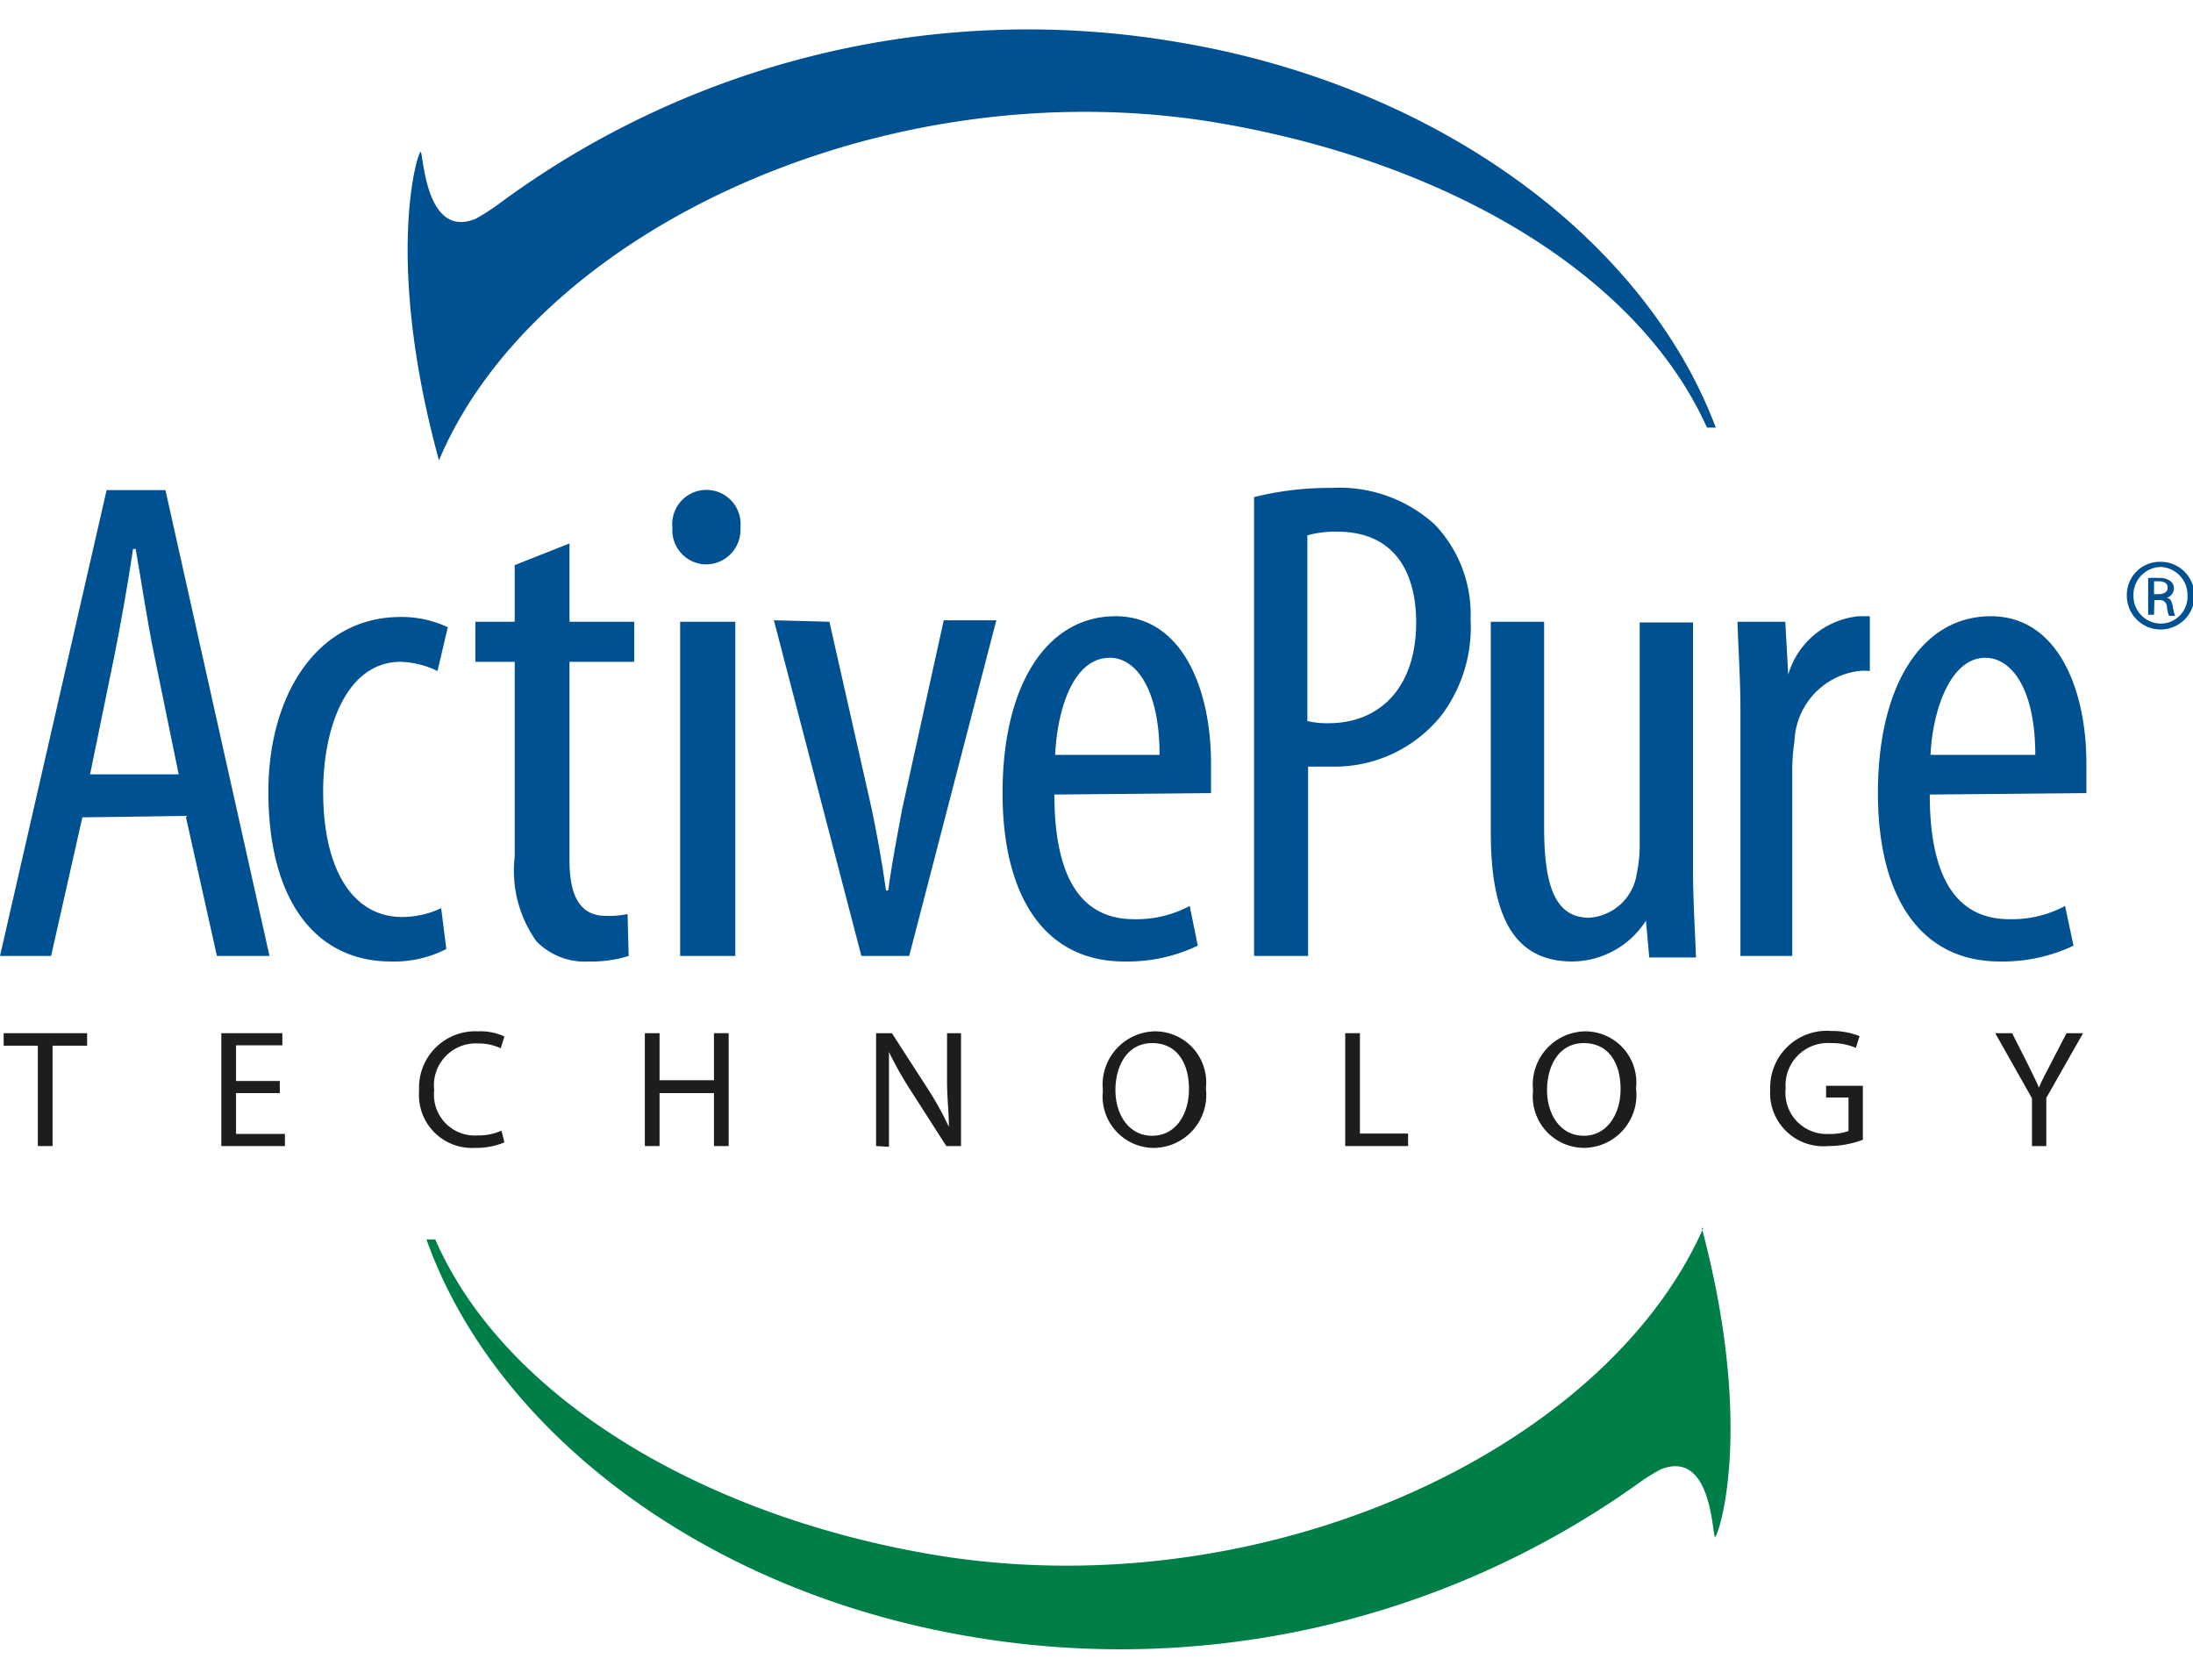 <svg id="Capa_1" data-name="Capa 1" xmlns="http://www.w3.org/2000/svg" xmlns:xlink="http://www.w3.org/1999/xlink" viewBox="0 0 59.65 45.69"><defs><style>.cls-1{fill:none;}.cls-2{clip-path:url(#clip-path);}.cls-3{fill:#005191;}.cls-4{fill:#1d1d1b;}.cls-5{fill:#007e48;}</style><clipPath id="clip-path"><rect class="cls-1" width="59.65" height="45.69"/></clipPath></defs><g class="cls-2"><path class="cls-3" d="M2.24,22.23,1.39,26H0L2.9,13.33H4.5L7.33,26H5.9l-.85-3.81Zm2.62-1.17L4.2,17.84c-.19-.91-.35-2-.51-2.91H3.62c-.15,1-.34,2.06-.51,2.91l-.66,3.22Z"/><path class="cls-3" d="M12.14,25.81a3.09,3.09,0,0,1-1.51.34c-2,0-3.33-1.6-3.33-4.62,0-2.62,1.32-4.75,3.6-4.75a2.93,2.93,0,0,1,1.28.28l-.28,1.19a2.45,2.45,0,0,0-1-.25c-1.45,0-2.11,1.74-2.11,3.53,0,2.13.81,3.41,2.15,3.41A2.5,2.5,0,0,0,12,24.7Z"/><path class="cls-3" d="M15.49,14.78v2.13h1.76V18H15.49v5.4c0,1.19.44,1.51,1,1.51a2.56,2.56,0,0,0,.58-.05L17.1,26a3.36,3.36,0,0,1-1.08.15,1.84,1.84,0,0,1-1.43-.55A3.31,3.31,0,0,1,14,23.3V18H12.93V16.91H14V15.37Z"/><path class="cls-3" d="M19.18,15.35a.93.93,0,0,1-.89-1,.93.93,0,1,1,1.85,0,.94.94,0,0,1-.94,1Zm-.68,1.56H20V26H18.5Z"/><path class="cls-3" d="M22.56,16.91,23.71,22c.13.62.28,1.43.39,2.22h.06c.1-.75.25-1.52.38-2.22l1.13-5.13H27.1L24.73,26h-1.3l-2.38-9.13Z"/><path class="cls-3" d="M28.68,21.61c0,2.79,1.11,3.39,2.17,3.39a3.06,3.06,0,0,0,1.51-.36l.22,1.08a4.44,4.44,0,0,1-2,.43c-2.18,0-3.31-1.79-3.31-4.58,0-3,1.24-4.81,3.07-4.81s2.6,2,2.6,4c0,.33,0,.58,0,.81Zm2.86-1.08c0-1.82-.66-2.64-1.35-2.64-1,0-1.43,1.4-1.49,2.64Z"/><path class="cls-3" d="M34.11,13.52a8.47,8.47,0,0,1,2.11-.25,3.85,3.85,0,0,1,2.81,1A3.54,3.54,0,0,1,40,16.84a4,4,0,0,1-.78,2.6,3.72,3.72,0,0,1-3,1.41c-.24,0-.43,0-.64,0V26H34.11Zm1.45,6.09a2.26,2.26,0,0,0,.57.06c1.43,0,2.39-1,2.39-2.74,0-1.3-.54-2.47-2.15-2.47a2.82,2.82,0,0,0-.81.1Z"/><path class="cls-3" d="M46.05,23.55c0,1,.06,1.81.08,2.49H44.86l-.09-1h0a2.4,2.4,0,0,1-2,1.11c-1.6,0-2.22-1.24-2.22-3.51V16.91H42v5.56c0,1.44.22,2.49,1.22,2.49a1.4,1.4,0,0,0,1.3-1.2,3.6,3.6,0,0,0,.08-.83v-6h1.45Z"/><path class="cls-3" d="M47.34,19.27c0-.77-.06-1.68-.08-2.36h1.3l.08,1.44h0a2.22,2.22,0,0,1,1.92-1.59l.3,0v1.49a1.42,1.42,0,0,0-.3,0,2,2,0,0,0-1.75,1.91,5.13,5.13,0,0,0-.06.83V26H47.34Z"/><path class="cls-3" d="M52.49,21.61c0,2.79,1.11,3.39,2.17,3.39a3.06,3.06,0,0,0,1.51-.36l.23,1.08a4.5,4.5,0,0,1-2,.43c-2.19,0-3.32-1.79-3.32-4.58,0-3,1.24-4.81,3.07-4.81s2.6,2,2.6,4c0,.33,0,.58,0,.81Zm2.87-1.08c0-1.82-.66-2.64-1.36-2.64-.94,0-1.43,1.4-1.49,2.64Z"/><path class="cls-3" d="M11.94,12.52c2.6-6.18,12-10.64,21-9.21,6.15,1,11.55,4,13.49,8.32l.24,0C44.74,6.5,39.09,2.31,32,1.14A24.19,24.19,0,0,0,13.55,5.56a6.22,6.22,0,0,1-.61.39c-1.39.57-1.42-1.82-1.5-1.82s-1,2.91.5,8.39"/><polygon class="cls-4" points="1.03 28.44 0.1 28.44 0.1 28.1 2.37 28.1 2.37 28.44 1.43 28.44 1.43 31.17 1.03 31.17 1.03 28.44"/><polygon class="cls-4" points="7.61 29.73 6.42 29.73 6.42 30.84 7.75 30.84 7.75 31.17 6.02 31.17 6.02 28.1 7.68 28.1 7.68 28.43 6.42 28.43 6.42 29.4 7.61 29.4 7.61 29.73"/><path class="cls-4" d="M13.72,31.07a2,2,0,0,1-.81.15,1.44,1.44,0,0,1-1.51-1.56A1.53,1.53,0,0,1,13,28.05a1.54,1.54,0,0,1,.72.14l-.1.32a1.42,1.42,0,0,0-.61-.13,1.14,1.14,0,0,0-1.2,1.27A1.11,1.11,0,0,0,13,30.88a1.48,1.48,0,0,0,.64-.13Z"/><polygon class="cls-4" points="17.94 28.1 17.94 29.38 19.42 29.38 19.42 28.1 19.82 28.1 19.82 31.17 19.42 31.17 19.42 29.73 17.94 29.73 17.94 31.17 17.54 31.17 17.54 28.1 17.94 28.1"/><path class="cls-4" d="M23.83,31.17V28.1h.43l1,1.55a8.53,8.53,0,0,1,.55,1h0c0-.41-.05-.78-.05-1.25V28.1h.38v3.07h-.4l-1-1.56a9.45,9.45,0,0,1-.56-1h0c0,.39,0,.76,0,1.27v1.31Z"/><path class="cls-4" d="M31.34,31.22A1.4,1.4,0,0,1,30,29.66a1.45,1.45,0,0,1,1.42-1.61,1.39,1.39,0,0,1,1.38,1.55,1.44,1.44,0,0,1-1.42,1.62Zm0-.33c.63,0,1-.57,1-1.27s-.32-1.25-1-1.25-1,.62-1,1.28.36,1.24,1,1.24Z"/><polygon class="cls-4" points="36.59 28.1 36.99 28.1 36.99 30.83 38.3 30.83 38.3 31.17 36.59 31.17 36.59 28.1"/><path class="cls-4" d="M43.08,31.22a1.4,1.4,0,0,1-1.38-1.56,1.45,1.45,0,0,1,1.42-1.61A1.39,1.39,0,0,1,44.5,29.6a1.44,1.44,0,0,1-1.42,1.62Zm0-.33c.62,0,1-.57,1-1.27s-.32-1.25-1-1.25-1,.62-1,1.28.36,1.24,1,1.24Z"/><path class="cls-4" d="M50.67,31a2.71,2.71,0,0,1-.94.17,1.45,1.45,0,0,1-1.58-1.55,1.54,1.54,0,0,1,1.66-1.58,2,2,0,0,1,.77.14l-.1.32a1.63,1.63,0,0,0-.68-.13,1.15,1.15,0,0,0-1.23,1.23,1.12,1.12,0,0,0,1.18,1.24,1.41,1.41,0,0,0,.53-.08v-.91h-.61v-.32h1Z"/><path class="cls-4" d="M55.27,31.17v-1.3l-1-1.77h.46l.43.85c.11.23.21.42.3.63h0c.08-.2.19-.4.31-.63l.44-.85h.45l-1,1.76v1.31Z"/><path class="cls-5" d="M46.33,33.4c-2.71,6.14-12.19,10.44-21.14,8.85C19.05,41.17,13.71,38,11.84,33.71H11.6C13.43,38.86,19,43.15,26,44.44a24.25,24.25,0,0,0,18.57-4.1,5,5,0,0,1,.61-.38c1.4-.55,1.39,1.83,1.47,1.84s1.1-2.9-.36-8.4"/><path class="cls-3" d="M58.76,15.28a.92.92,0,1,1-.91.91.9.9,0,0,1,.91-.91Zm0,.14a.76.76,0,0,0-.73.77.75.75,0,0,0,.74.77.73.73,0,0,0,.73-.76.76.76,0,0,0-.73-.78Zm-.17,1.3h-.16v-1a2.16,2.16,0,0,1,.29,0,.48.48,0,0,1,.31.08.24.24,0,0,1,.1.21.27.27,0,0,1-.2.25h0c.09,0,.15.09.17.24a1.73,1.73,0,0,0,.06.25H59a.88.88,0,0,1-.06-.26.19.19,0,0,0-.22-.17h-.12Zm0-.56h.12c.13,0,.25-.05.25-.17s-.07-.18-.25-.18h-.12Z"/></g></svg>